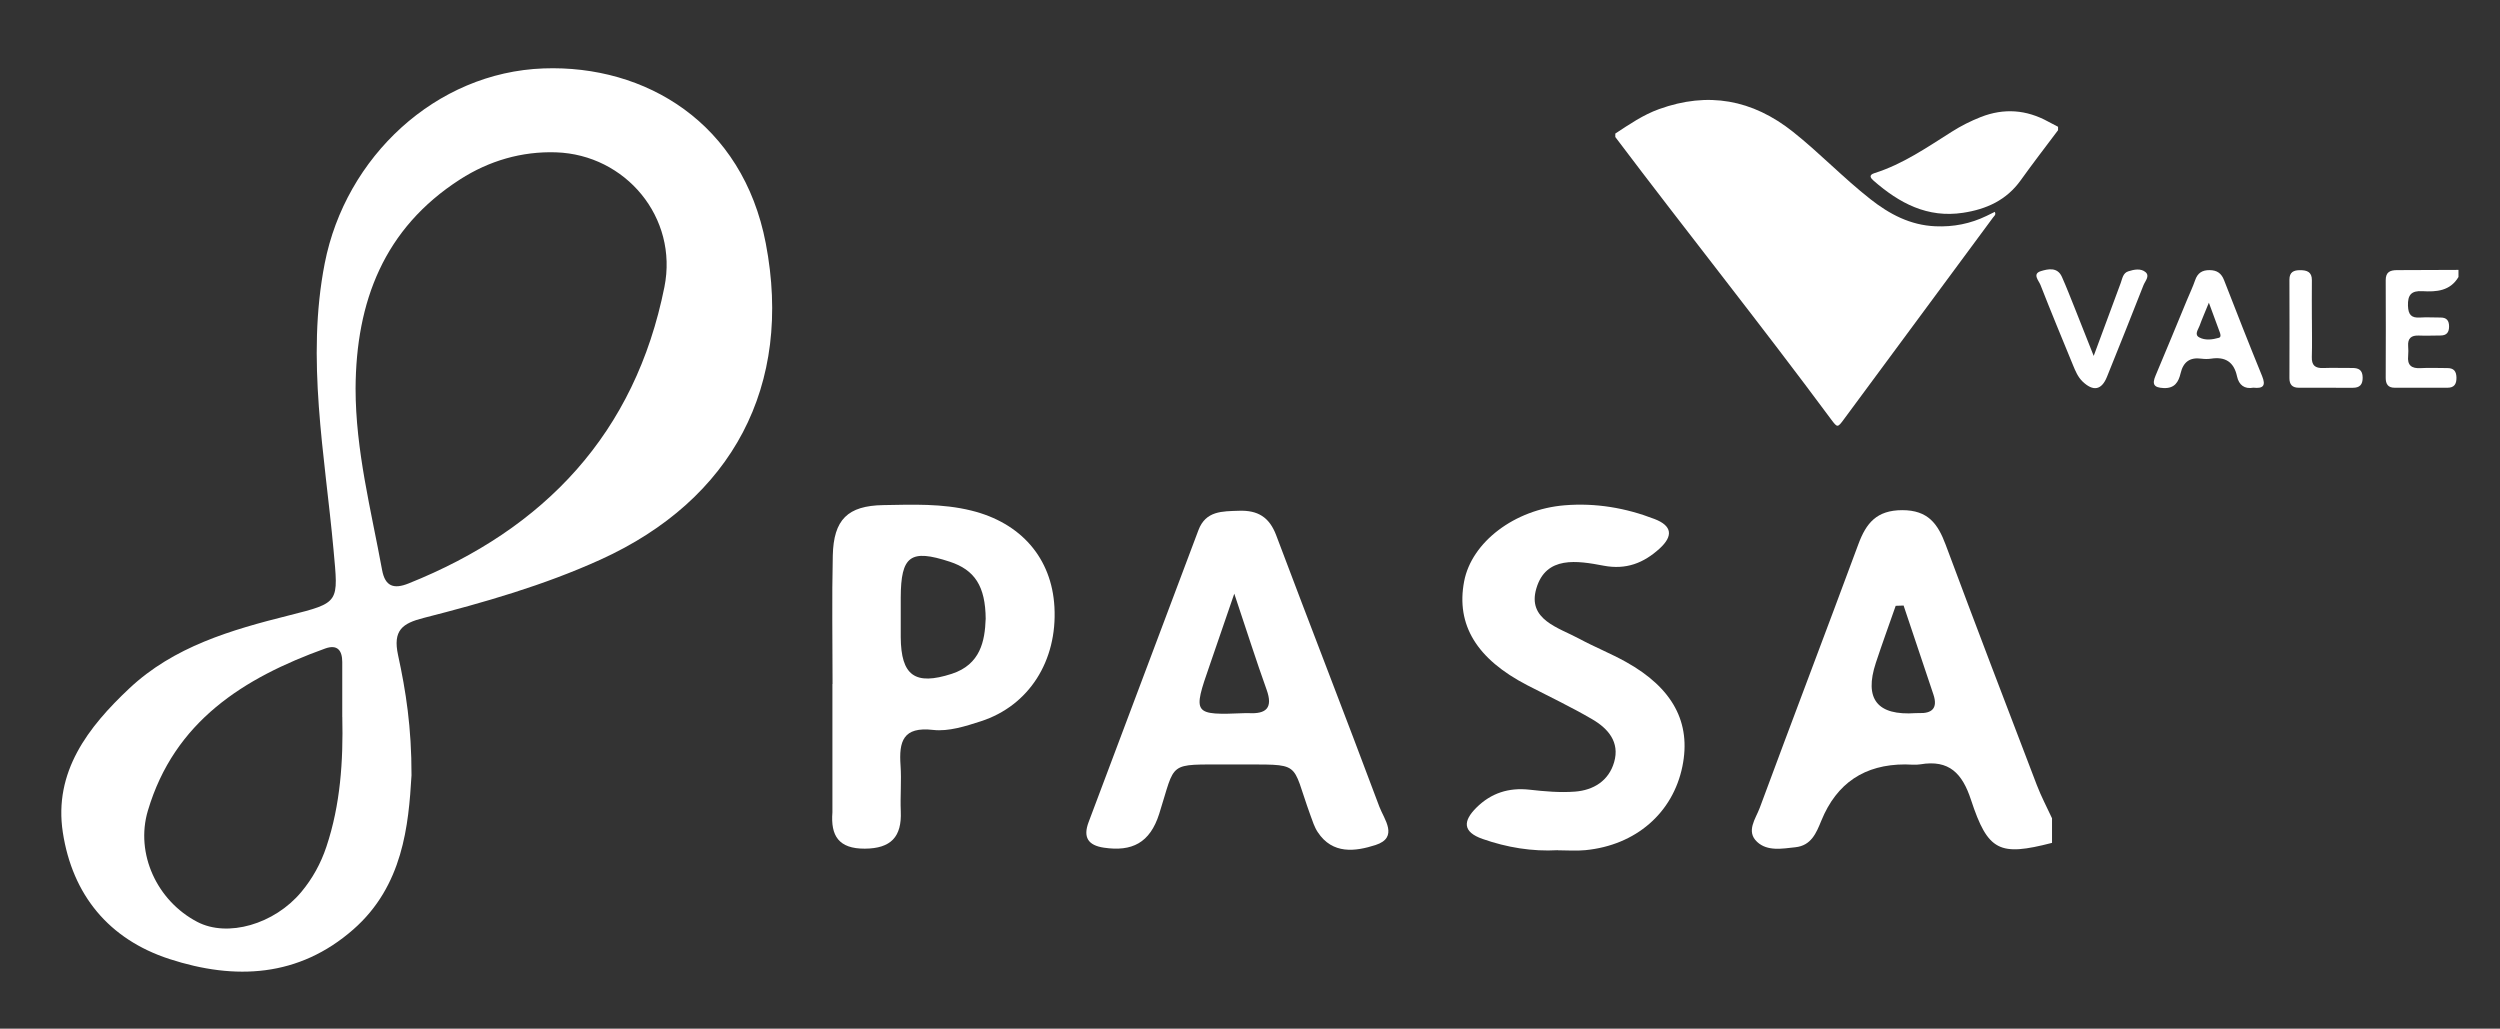 <svg width="384" height="158" viewBox="0 0 384 158" fill="none" xmlns="http://www.w3.org/2000/svg">
<rect x="0" y="0" width="384" height="158" fill="#333333" stroke="none"/>
<path d="M315.176 129.469C307.124 131.547 305.35 130.778 302.742 122.849C301.414 118.802 299.395 116.653 294.978 117.4C294.216 117.53 293.412 117.415 292.629 117.415C286.404 117.415 282.116 120.287 279.765 126.033C278.975 127.967 278.206 129.879 275.764 130.138C273.739 130.354 271.483 130.792 269.896 129.318C268.143 127.694 269.68 125.746 270.291 124.1C275.297 110.578 280.44 97.108 285.446 83.586C286.646 80.344 288.255 78.367 292.184 78.36C296.149 78.36 297.65 80.452 298.849 83.658C303.446 95.993 308.151 108.293 312.856 120.585C313.524 122.331 314.407 123.992 315.19 125.688V129.455L315.176 129.469ZM292.392 93.01C291.99 93.025 291.58 93.039 291.178 93.053C290.158 95.972 289.102 98.869 288.133 101.801C286.299 107.375 288.339 109.953 294.252 109.536C294.41 109.522 294.561 109.522 294.719 109.529C296.774 109.615 297.671 108.767 296.975 106.682C295.452 102.125 293.922 97.567 292.392 93.01Z" fill="white"/>
<path d="M63.208 119.089C62.755 126.752 61.915 136.061 54.272 142.761C45.897 150.107 36.107 150.589 26.023 147.304C16.685 144.263 11.126 137.42 9.653 127.874C8.217 118.543 13.561 111.664 19.846 105.755C26.676 99.322 35.489 96.755 44.353 94.534C52.275 92.543 51.967 92.593 51.227 84.42C49.898 69.799 47.003 55.171 49.876 40.456C53.073 24.11 66.921 11.106 83.491 10.509C99.171 9.941 114.082 18.898 117.623 37.372C121.811 59.218 112.516 76.75 92.24 85.958C83.499 89.926 74.319 92.55 65.068 94.915C61.8 95.749 60.313 96.813 61.146 100.644C62.338 106.129 63.222 111.729 63.208 119.097V119.089ZM54.617 59.663C54.617 69.174 56.994 78.317 58.69 87.554C59.156 90.099 60.514 90.516 62.741 89.624C83.707 81.236 97.555 66.521 102.051 44.1C104.199 33.39 96.075 23.75 85.402 23.398C80.151 23.226 75.138 24.685 70.67 27.553C58.977 35.072 54.682 46.322 54.617 59.663ZM52.57 110.14C52.57 107.322 52.57 104.504 52.57 101.686C52.57 99.882 51.801 98.948 49.955 99.609C37.422 104.13 26.784 110.801 22.712 124.524C20.751 131.123 24.119 138.376 30.304 141.603C34.944 144.033 42.133 141.984 46.285 137.003C48.002 134.94 49.28 132.625 50.135 130.059C52.297 123.582 52.728 116.89 52.577 110.133L52.57 110.14Z" fill="white"/>
<path d="M189.723 117.422C189.407 117.422 189.098 117.422 188.782 117.422C179.215 117.458 180.651 116.818 178.058 124.991C176.629 129.498 173.856 130.842 169.554 130.203C167.126 129.843 166.329 128.607 167.212 126.271C172.844 111.333 178.461 96.381 184.077 81.437C185.205 78.439 187.741 78.54 190.312 78.454C193.185 78.353 194.966 79.417 196.022 82.213C201.258 96.13 206.667 109.989 211.874 123.92C212.585 125.818 214.898 128.636 211.271 129.8C208.218 130.778 204.684 131.288 202.4 127.809C201.89 127.04 201.603 126.112 201.28 125.228C198.177 116.703 200.246 117.486 189.723 117.422ZM189.587 91.184C188.042 95.691 186.943 98.919 185.823 102.139C183.165 109.781 183.215 109.86 191.303 109.536C191.461 109.536 191.619 109.522 191.77 109.536C194.464 109.694 195.57 108.767 194.55 105.935C192.97 101.535 191.555 97.072 189.587 91.191V91.184Z" fill="white"/>
<path d="M127.88 105.051C127.88 98.48 127.765 91.903 127.916 85.34C128.038 79.791 130.215 77.677 135.666 77.584C140.191 77.505 144.724 77.318 149.198 78.425C156.819 80.301 161.553 85.721 161.962 93.247C162.415 101.492 158.062 108.393 150.664 110.787C148.308 111.549 145.708 112.383 143.337 112.117C138.683 111.578 138.065 113.892 138.324 117.58C138.489 119.916 138.259 122.274 138.36 124.617C138.532 128.528 136.859 130.332 132.836 130.354C128.821 130.375 127.571 128.377 127.859 124.775C127.873 124.617 127.859 124.459 127.859 124.308C127.859 117.896 127.859 111.477 127.859 105.065C127.866 105.065 127.873 105.065 127.88 105.065V105.051ZM151.403 95.095C151.368 90.013 149.708 87.533 145.873 86.275C139.847 84.298 138.381 85.369 138.353 91.774C138.345 93.808 138.338 95.842 138.353 97.869C138.396 103.785 140.543 105.331 146.196 103.498C150.613 102.06 151.274 98.43 151.396 95.095H151.403Z" fill="white"/>
<path d="M239.276 130.591C235.312 130.814 231.476 130.174 227.734 128.866C224.624 127.78 224.71 126.105 226.779 124.049C229.034 121.814 231.735 120.944 234.924 121.296C237.251 121.555 239.621 121.771 241.934 121.591C244.757 121.368 247.098 119.945 247.931 117.069C248.829 113.979 246.991 111.894 244.577 110.485C241.338 108.587 237.926 106.977 234.593 105.252C226.822 101.234 223.625 95.979 224.889 89.308C226.032 83.27 232.647 78.238 240.325 77.613C245.094 77.225 249.706 78.008 254.152 79.726C256.824 80.761 257.039 82.307 254.927 84.248C252.471 86.49 249.77 87.54 246.337 86.893C242.286 86.124 237.459 85.326 235.98 90.394C234.572 95.195 239.384 96.389 242.595 98.121C244.936 99.386 247.429 100.378 249.749 101.672C256.953 105.683 259.783 111.003 258.418 117.709C256.96 124.876 251.257 129.829 243.521 130.584C242.128 130.72 240.706 130.605 239.291 130.605L239.276 130.591Z" fill="white"/>
<path d="M248.111 20.516C250.266 19.099 252.385 17.64 254.841 16.756C262.354 14.046 269.156 15.282 275.398 20.242C279.514 23.513 283.141 27.33 287.278 30.579C290.23 32.901 293.412 34.59 297.269 34.756C300.042 34.878 302.656 34.367 305.141 33.16C305.558 32.959 305.982 32.75 306.398 32.542C306.635 32.987 306.298 33.174 306.14 33.397C298.498 43.748 290.848 54.092 283.198 64.436C282.258 65.709 282.222 65.709 281.273 64.436C270.435 49.808 259.072 35.582 248.111 21.047V20.523V20.516Z" fill="white"/>
<path d="M316.124 19.991C314.206 22.55 312.252 25.073 310.392 27.675C308.201 30.745 305.127 32.139 301.521 32.685C296.048 33.519 291.739 31.197 287.81 27.776C287.314 27.345 286.976 26.892 287.925 26.59C292.284 25.217 295.998 22.629 299.805 20.228C301.212 19.337 302.692 18.589 304.244 17.978C307.813 16.576 311.261 16.842 314.608 18.683C315.104 18.956 315.614 19.207 316.117 19.473V19.998L316.124 19.991Z" fill="white"/>
<path d="M377.614 42.562C376.336 44.704 374.231 44.848 372.098 44.726C370.403 44.625 369.807 45.272 369.864 46.969C369.915 48.334 370.374 48.866 371.725 48.773C372.766 48.701 373.815 48.78 374.864 48.773C375.804 48.766 376.178 49.24 376.178 50.146C376.178 51.044 375.804 51.533 374.864 51.533C373.757 51.533 372.644 51.591 371.538 51.541C370.367 51.49 369.807 51.965 369.893 53.165C369.929 53.654 369.936 54.157 369.893 54.646C369.735 56.112 370.41 56.63 371.832 56.544C373.183 56.465 374.54 56.544 375.891 56.536C376.911 56.529 377.298 57.025 377.313 58.017C377.32 58.995 376.968 59.556 375.941 59.556C373.233 59.556 370.525 59.556 367.817 59.556C366.79 59.556 366.438 58.98 366.445 58.017C366.46 53.029 366.474 48.04 366.445 43.044C366.438 41.757 367.149 41.491 368.205 41.491C371.344 41.491 374.483 41.47 377.622 41.455V42.562H377.614Z" fill="white"/>
<path d="M346.111 59.548C344.754 59.8 343.892 59.139 343.605 57.801C343.131 55.595 341.802 54.754 339.611 55.092C339.13 55.163 338.62 55.156 338.139 55.092C336.364 54.847 335.352 55.595 334.942 57.327C334.626 58.664 334.044 59.678 332.342 59.606C330.827 59.541 330.525 59.024 331.1 57.679C332.73 53.834 334.31 49.959 335.912 46.099C336.336 45.078 336.817 44.072 337.176 43.029C337.55 41.937 338.246 41.484 339.388 41.491C340.516 41.498 341.198 41.958 341.615 43.029C343.533 47.953 345.458 52.877 347.462 57.773C348.058 59.239 347.641 59.714 346.119 59.548H346.111ZM339.281 46.502C338.656 48.047 338.218 49.025 337.858 50.031C337.65 50.613 337.004 51.389 337.801 51.821C338.713 52.317 339.812 52.173 340.818 51.886C341.177 51.785 341.076 51.375 340.976 51.088C340.487 49.736 339.985 48.392 339.281 46.487V46.502Z" fill="white"/>
<path d="M321.59 54.675C323.091 50.613 324.413 47.033 325.741 43.468C325.993 42.792 326.079 41.944 326.898 41.678C327.781 41.391 328.83 41.182 329.555 41.8C330.252 42.397 329.491 43.173 329.239 43.806C327.401 48.507 325.519 53.194 323.63 57.881C322.804 59.929 321.525 60.166 319.887 58.607C319.155 57.902 318.781 56.982 318.408 56.076C316.72 51.972 315.025 47.874 313.409 43.748C313.15 43.094 312.116 42.059 313.488 41.642C314.572 41.311 316.023 40.988 316.706 42.519C317.409 44.093 318.027 45.703 318.674 47.306C319.586 49.585 320.484 51.871 321.597 54.682L321.59 54.675Z" fill="white"/>
<path d="M355.111 49.111C355.111 51.016 355.154 52.921 355.097 54.826C355.054 56.12 355.607 56.58 356.857 56.529C358.329 56.472 359.801 56.536 361.274 56.522C362.294 56.508 362.89 56.831 362.904 57.988C362.919 59.088 362.445 59.57 361.382 59.563C358.616 59.556 355.858 59.563 353.093 59.556C352.109 59.556 351.649 59.081 351.656 58.075C351.671 53.036 351.678 47.997 351.656 42.958C351.656 41.786 352.31 41.498 353.301 41.498C354.343 41.498 355.118 41.764 355.104 43.029C355.082 45.057 355.104 47.084 355.104 49.111C355.104 49.111 355.118 49.111 355.126 49.111H355.111Z" fill="white"/>
</svg>
